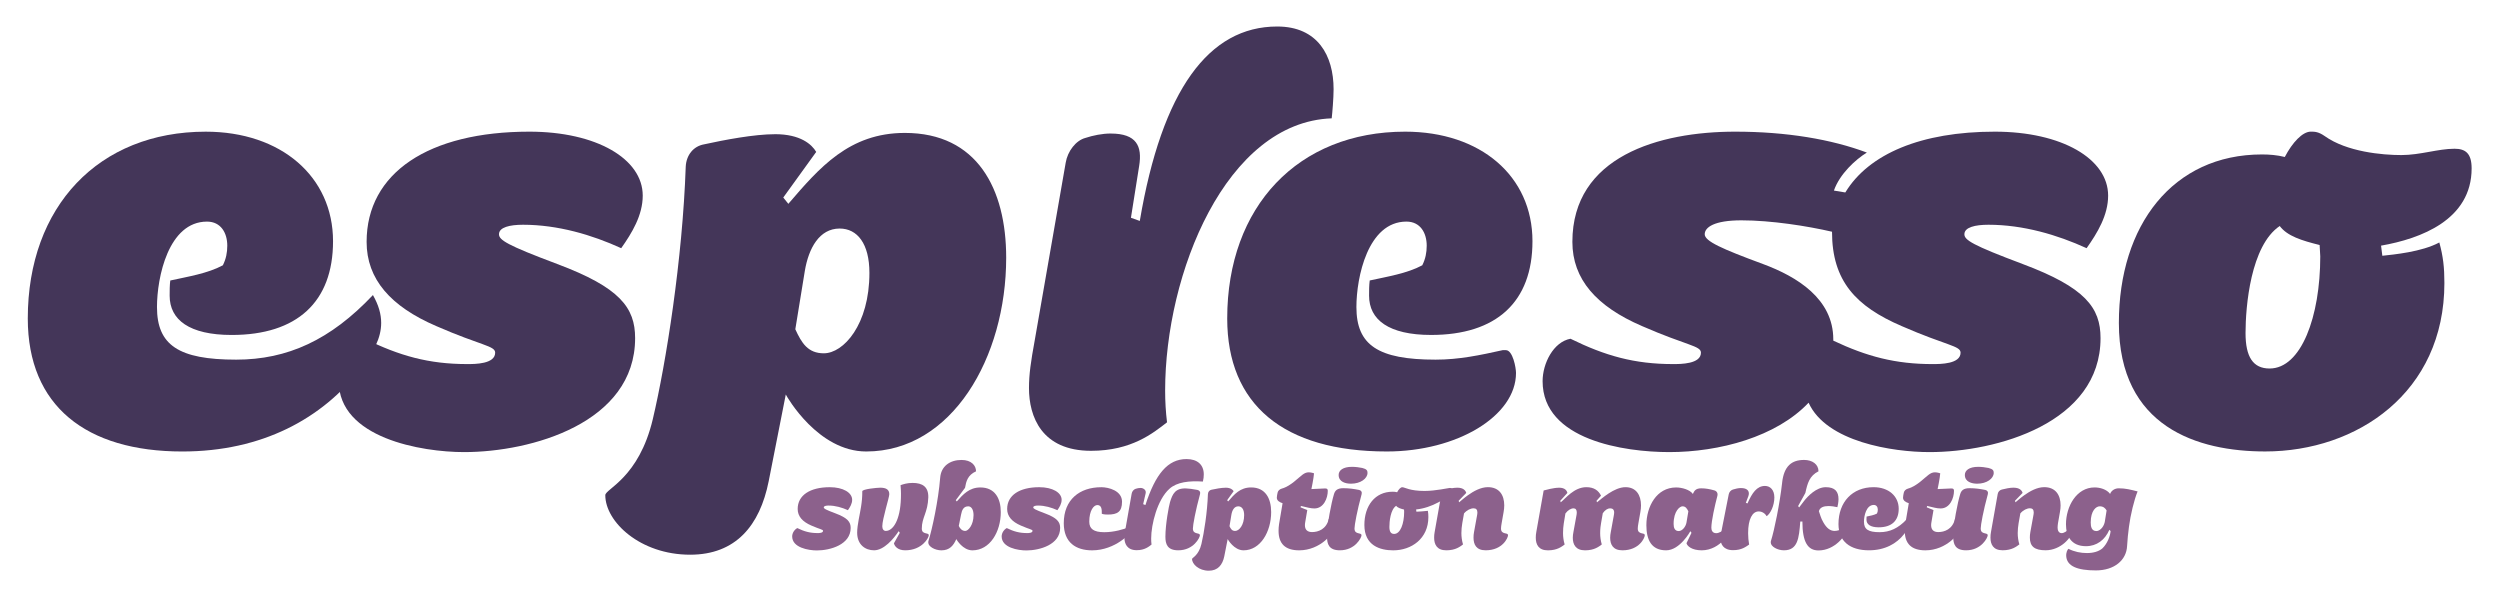 <?xml version="1.0" encoding="UTF-8"?>
<svg xmlns="http://www.w3.org/2000/svg" id="Imgs" viewBox="0 0 1490 359">
  <defs>
    <style>
      .cls-1 {
        fill: #8c618c;
      }

      .cls-1, .cls-2 {
        stroke-width: 0px;
      }

      .cls-2 {
        fill: #443659;
      }
    </style>
  </defs>
  <g>
    <path class="cls-2" d="M93.56,183.02c0,22.65,12.83,31.33,47.18,31.33,30.57,0,56.24-11.7,81.53-38.5,3.4,6.04,4.91,11.32,4.91,16.61,0,9.06-4.53,17.36-12.08,27.18-23.02,29.82-58.88,49.45-106.44,49.45-57.37,0-92.1-27.18-92.1-79.26,0-66.81,42.27-111.35,106.06-111.35,44.92,0,75.87,26.8,75.87,65.3,0,36.24-21.51,55.86-60.39,55.86-25.29,0-36.99-9.06-36.99-23.4,0-2.64,0-6.42.38-9.06,10.19-2.26,22.27-4.15,31.33-9.06,1.89-3.77,2.64-7.55,2.64-11.7,0-7.55-3.78-14.34-12.08-14.34-23.02,0-29.82,33.22-29.82,50.96Z"></path>
    <path class="cls-2" d="M332.1,157.35c37.37,13.97,46.43,26.04,46.43,44.16,0,50.58-61.9,67.94-101.91,67.94-25.29,0-74.73-8.3-74.73-42.27,0-10.19,6.42-20.38,15.47-25.29,20.76,10.19,38.12,15.1,61.15,15.1,4.53,0,16.61,0,16.61-6.79,0-4.15-8.3-4.15-35.1-15.85-27.18-11.7-41.52-27.93-41.52-50.2,0-41.14,36.99-65.68,97.01-65.68,40.01,0,67.56,16.23,67.56,38.12,0,11.7-6.42,22.27-12.83,31.33-17.36-7.93-37.74-13.97-58.5-13.97-7.93,0-14.34,1.51-14.34,5.66,0,3.4,4.53,6.42,34.73,17.74Z"></path>
    <path class="cls-2" d="M461.93,79.97c15.1,0,21.89,6.04,24.53,10.57l-19.63,27.18,3.02,3.77c18.49-21.51,36.24-42.27,69.45-42.27,43.03,0,60.39,33.22,60.39,74.36,0,59.64-32.46,115.5-83.42,115.5-28.69,0-47.18-32.46-47.94-33.97l-10.19,51.71c-5.28,26.42-19.63,43.78-46.8,43.78-29.82,0-50.58-19.63-50.58-35.48,0-3.77,20.01-10.19,28.31-45.29,7.93-33.59,17.74-95.49,19.63-150.6.38-6.79,4.53-12.08,10.95-13.21,12.08-2.64,29.82-6.04,42.27-6.04ZM490.99,210.57c11.7,0,27.18-16.98,27.18-47.94,0-17.36-7.17-26.42-17.74-26.42-12.08,0-18.49,11.7-20.76,25.29l-5.66,34.73c3.77,8.3,7.55,14.34,16.99,14.34Z"></path>
    <path class="cls-2" d="M661.97,79.59c15.47,0,18.87,7.55,16.98,19.25l-4.91,30.95,5.28,1.89c13.21-78.13,41.14-115.88,81.91-115.88,24.16,0,33.59,17.36,33.59,37.37,0,5.28-.76,14.34-1.13,17.36-63.03,2.26-99.27,92.47-99.27,162.3,0,6.42.38,12.83,1.13,18.87-8.3,6.42-21.14,16.98-45.29,16.98-29.44,0-36.99-20.38-36.99-37.37,0-8.3,1.13-15.85,3.4-28.31l18.49-106.06c1.13-6.79,6.04-13.21,11.7-14.72,4.53-1.51,10.19-2.64,15.1-2.64Z"></path>
    <path class="cls-2" d="M808.42,183.02c0,22.65,12.83,31.33,47.18,31.33,13.97,0,26.42-2.64,40.01-5.66h1.89c4.15,0,6.04,10.57,6.04,13.59,0,25.67-35.1,46.8-77,46.8-61.52,0-95.12-27.93-95.12-79.26,0-66.81,42.27-111.35,106.06-111.35,44.92,0,75.87,26.42,75.87,65.3,0,36.24-21.51,55.86-60.39,55.86-25.29,0-36.99-9.06-36.99-23.4,0-3.02,0-6.04.38-9.06,10.19-2.26,22.27-4.15,31.33-9.06,1.89-3.77,2.64-7.55,2.64-11.7,0-7.55-3.78-14.34-12.08-14.34-23.02,0-29.82,33.22-29.82,50.96Z"></path>
    <path class="cls-2" d="M1205.49,157.35c37.37,13.97,46.43,26.04,46.43,44.16,0,50.58-61.9,67.94-101.91,67.94-21.89,0-61.52-6.04-72.09-29.44-19.25,20.38-53.22,29.44-83.04,29.44-26.8,0-75.49-7.17-75.49-42.27,0-10.57,6.42-23.4,16.61-25.29,20.76,10.19,38.12,15.1,61.15,15.1,4.53,0,16.61,0,16.61-6.79,0-4.15-8.3-4.15-35.1-15.85-27.18-11.7-41.52-27.93-41.52-50.2,0-50.96,51.71-65.68,97-65.68,30.57,0,57.37,4.53,78.51,12.46-6.79,4.15-16.23,12.83-19.63,22.65l6.79,1.13c13.97-23.02,45.29-36.24,89.08-36.24,40.01,0,67.56,16.23,67.56,38.12,0,11.7-6.42,22.27-12.83,31.33-17.36-7.93-37.75-13.97-58.5-13.97-7.93,0-14.34,1.51-14.34,5.66,0,3.4,4.53,6.42,34.73,17.74ZM1151.89,216.99c4.53,0,16.61,0,16.61-6.79,0-4.15-8.3-4.15-35.1-15.85-27.18-11.7-41.52-26.8-41.52-56.24-14.72-3.4-36.23-6.79-53.98-6.79-16.23,0-21.89,4.15-21.89,8.3s10.19,8.68,34.73,17.74c20.38,7.55,41.9,20.76,41.9,44.92v.75c20,9.44,36.99,13.97,59.26,13.97Z"></path>
    <path class="cls-2" d="M1385.52,81.1c13.21,9.44,34.35,11.32,45.67,11.32s21.89-3.77,31.71-3.77c6.42,0,10.19,2.64,10.19,11.7,0,30.57-30.2,41.9-53.98,46.05l.76,6.04c6.79-.75,23.4-2.26,33.97-7.93,2.26,8.3,3.02,14.72,3.02,24.16,0,65.3-52.09,100.4-106.82,100.4-40.01,0-87.19-14.34-87.19-76.62,0-58.13,32.08-100.4,85.3-100.4,4.53,0,9.06.38,13.59,1.51,4.53-8.68,10.57-15.1,15.48-15.1,2.26,0,4.53,0,8.3,2.64ZM1358.72,134.7c-17.36,11.7-20.38,47.94-20.38,63.79,0,14.34,4.53,21.14,14.34,21.14,18.87,0,30.2-30.95,30.2-66.81l-.38-6.79c-10.57-2.64-19.25-5.28-23.78-11.32Z"></path>
  </g>
  <g>
    <path class="cls-1" d="M497.84,305.93c7.37,2.76,9.16,5.14,9.16,8.72,0,9.98-12.22,13.41-20.11,13.41-4.99,0-14.75-1.64-14.75-8.34,0-2.01,1.27-4.02,3.05-4.99,4.1,2.01,7.52,2.98,12.07,2.98.89,0,3.28,0,3.28-1.34,0-.82-1.64-.82-6.93-3.13-5.36-2.31-8.19-5.51-8.19-9.91,0-8.12,7.3-12.96,19.14-12.96,7.9,0,13.33,3.2,13.33,7.52,0,2.31-1.27,4.4-2.53,6.18-3.43-1.56-7.45-2.76-11.55-2.76-1.56,0-2.83.3-2.83,1.12,0,.67.89,1.27,6.85,3.5Z"></path>
    <path class="cls-1" d="M549.39,315.02c0,3.87,4.17,2.09,4.17,4.02,0,1.42-3.95,8.94-14.08,8.94-4.54,0-6.33-2.53-6.7-4.17l3.5-6.26-.67-.97c-2.98,4.54-8.79,11.4-14.68,11.4-5.14,0-10.06-3.28-10.06-10.5,0-4.62,1.71-11.32,2.31-15.42.52-3.2.75-5.88.75-9.24,0-1.34,8.79-2.16,10.73-2.16,3.43,0,5.36,1.12,5.36,3.87,0,2.01-4.17,14.82-4.17,19.14,0,1.71.82,2.76,2.09,2.76,4.25,0,8.64-6.26,9.01-19.67.15-3.87-.15-6.33-.22-7.6,1.64-.6,4.02-1.34,7.15-1.34,6.03,0,9.54,2.38,9.39,8.64-.3,9.09-3.87,11.92-3.87,18.55Z"></path>
    <path class="cls-1" d="M560.34,284.78c.52-6.93,5.81-10.65,12.74-10.65,5.81,0,8.64,3.28,8.64,6.78-4.99,2.23-5.88,5.96-6.56,9.83l-5.51,7.38.6.74c3.73-4.17,7.38-8.34,14.08-8.34,8.64,0,12.14,6.56,12.14,14.68,0,11.77-6.48,22.8-16.91,22.8-5.74,0-9.46-6.41-9.61-6.7-1.64,3.8-3.95,6.7-8.87,6.7-3.8,0-7.82-2.24-7.82-4.62,0-.37,0-.74.15-1.12,2.09-6.56,5.88-23.99,6.93-37.47ZM575.31,316.44c1.64,0,4.92-3.35,4.92-9.46,0-3.2-1.27-5.21-3.13-5.21-2.83,0-3.8,2.16-4.32,4.99l-1.34,6.7c.74,1.64,2.01,2.98,3.87,2.98Z"></path>
    <path class="cls-1" d="M622.69,305.93c7.37,2.76,9.16,5.14,9.16,8.72,0,9.98-12.22,13.41-20.11,13.41-4.99,0-14.75-1.64-14.75-8.34,0-2.01,1.27-4.02,3.05-4.99,4.1,2.01,7.52,2.98,12.07,2.98.89,0,3.28,0,3.28-1.34,0-.82-1.64-.82-6.93-3.13-5.36-2.31-8.19-5.51-8.19-9.91,0-8.12,7.3-12.96,19.14-12.96,7.9,0,13.33,3.2,13.33,7.52,0,2.31-1.27,4.4-2.53,6.18-3.43-1.56-7.45-2.76-11.55-2.76-1.56,0-2.83.3-2.83,1.12,0,.67.89,1.27,6.85,3.5Z"></path>
    <path class="cls-1" d="M656.36,290.37c4.4,0,12.37,2.09,12.37,8.64,0,6.03-2.76,7.67-8.42,7.67-2.83,0-3.5-.45-3.65-.52v-1.12c0-2.68-.82-4.02-2.68-4.02-2.09,0-4.77,3.2-4.77,9.91,0,4.25,2.61,6.26,8.94,6.26,5.89,0,11.55-1.71,14.82-3.05,1.12.45,1.71.67,1.71,1.27,0,.07-.07.15-.07.3,0,1.71-9.83,12.29-23.69,12.29-9.68,0-16.91-4.62-16.91-16.17,0-14.08,9.46-21.45,22.35-21.45Z"></path>
    <path class="cls-1" d="M679.9,290.81c1.19,0,3.43,1.04,2.91,3.2l-1.49,6.48,1.34.52c5.96-18.4,13.26-27.41,24.51-27.41,6.56,0,10.28,3.43,10.28,9.16,0,1.27-.15,2.68-.52,4.25-8.12-.52-15.42.22-19.96,4.32-7.23,6.48-10.88,21.23-10.88,29.65,0,1.27.07,2.38.22,3.58-1.64,1.27-4.1,3.35-8.86,3.35-5.81,0-7.3-4.02-7.3-7.38,0-1.64.22-3.13.67-5.59l3.65-20.71c.22-1.34,1.19-2.53,2.38-2.91.89-.3,2.01-.52,3.05-.52ZM710.97,315.02c0,3.87,4.17,2.09,4.17,4.02,0,1.34-3.73,8.94-12.89,8.94-6.56,0-7.67-3.73-7.67-8.12,0-7.38,2.09-18.47,2.76-20.63,1.49-4.92,3.2-8.42,9.68-8.12,1.64.07,3.58.3,6.7.89,1.27.3,1.86,1.27,1.49,2.53-2.68,9.83-4.25,18.4-4.25,20.49Z"></path>
    <path class="cls-1" d="M730.41,290.66c2.98,0,4.32,1.19,4.84,2.09l-3.87,5.36.6.74c3.65-4.25,7.15-8.34,13.71-8.34,8.49,0,11.92,6.56,11.92,14.68,0,11.77-6.41,22.8-16.46,22.8-5.66,0-9.31-6.41-9.46-6.7l-2.01,10.21c-1.04,5.21-3.87,8.64-9.24,8.64-5.88,0-9.98-3.87-9.98-7,0-.74,3.95-2.01,5.59-8.94,1.56-6.63,3.5-18.85,3.87-29.72.07-1.34.89-2.38,2.16-2.61,2.38-.52,5.88-1.19,8.34-1.19ZM736.15,316.44c2.31,0,5.36-3.35,5.36-9.46,0-3.43-1.42-5.21-3.5-5.21-2.38,0-3.65,2.31-4.1,4.99l-1.12,6.85c.75,1.64,1.49,2.83,3.35,2.83Z"></path>
    <path class="cls-1" d="M771.46,286.94c4.1-3.28,5.66-5.44,8.57-5.44,1.49,0,3.13.6,3.13.6-.22,3.05-1.56,9.39-1.56,9.39l8.05-.37c1.34-.07,1.71.45,1.71,1.42,0,4.4-2.46,10.5-7.97,10.5-1.04,0-2.38-.15-3.58-.45l-4.47-1.04-.22.82,4.02,1.64-1.19,7c-.15.74-.22,1.42-.22,2.01,0,2.91,1.71,4.1,4.25,4.1,3.65,0,8.49-1.64,9.98-7.82,1.34,0,3.8,1.56,3.8,3.28,0,5.14-8.94,15.42-21.45,15.42-8.49,0-12.29-4.1-12.29-11.62,0-1.19.07-2.61.3-4.02l2.09-12.44c-1.86-.6-3.43-1.56-3.43-3.28,0-.45.07-.89.15-1.42l.3-1.56c.22-1.12,1.19-2.09,2.53-2.46,2.76-.74,5.36-2.53,7.52-4.25Z"></path>
    <path class="cls-1" d="M807.29,315.02c0,3.87,4.17,2.09,4.17,4.02,0,1.34-3.73,8.94-12.89,8.94-6.56,0-7.67-3.73-7.67-8.12,0-7.38,2.61-20.34,4.17-25.4.6-2.01,1.86-3.5,5.51-3.5s6.33.45,9.46,1.04c1.27.3,1.86,1.27,1.49,2.53-2.68,9.83-4.25,18.4-4.25,20.49ZM815.04,281.8c0,3.43-4.17,6.48-9.83,6.48-3.2,0-7.38-1.04-7.38-5.21,0-2.68,2.53-4.84,7.97-4.84,2.01,0,4.4.3,6.11.67,2.68.67,3.13,1.56,3.13,2.91Z"></path>
    <path class="cls-1" d="M849.23,292.6c6.26,0,14.15-1.79,14.97-1.79,1.12,0,1.86,1.19,1.86,2.91s-4.54,3.28-8.94,5.74c-3.73,2.01-8.42,3.73-13.11,4.17l.15,1.34c1.42,0,4.77-.3,6.85-.52.22,1.12.3,2.38.3,3.73,0,12.89-10.13,19.82-20.93,19.82-7.9,0-17.21-2.83-17.21-15.12,0-11.47,6.33-19.82,16.84-19.82.89,0,1.79.07,2.68.3.89-1.71,2.09-2.98,3.05-2.98,1.49,0,4.32,2.23,13.48,2.23ZM832.1,301.46c-3.43,2.31-4.02,9.46-4.02,12.59,0,2.83.89,4.17,2.83,4.17,3.73,0,5.96-6.11,5.96-13.19l-.07-1.34c-2.09-.52-3.8-1.04-4.69-2.23Z"></path>
    <path class="cls-1" d="M868.52,290.66c3.65,0,4.99,1.71,5.36,3.13l-4.54,4.69.3.89c1.12-.89,2.98-2.61,5.29-4.25,3.35-2.38,7.6-4.77,11.84-4.77,6.78,0,9.76,4.69,9.76,10.88,0,1.27-.15,2.53-.37,3.87l-1.19,6.78c-.22,1.27-.37,2.23-.37,3.13,0,1.94,1.04,2.46,2.09,2.76,1.04.3,2.09.22,2.09,1.27,0,1.42-3.2,8.94-13.33,8.94-5.66,0-7.23-3.5-7.23-7.52,0-1.12.07-2.23.3-3.35l1.71-9.39c.15-.82.3-1.56.3-2.23,0-1.71-.75-2.53-2.24-2.53-1.79,0-4.02,1.04-5.74,3.05l-1.04,5.89c-.3,1.86-.52,3.8-.52,5.81,0,2.23.3,4.54.97,6.78-1.71,1.27-4.39,3.5-9.98,3.5s-7.23-3.5-7.23-7.52c0-1.12.07-2.23.3-3.35l4.02-22.72c.22-1.27,1.19-2.31,2.46-2.61,2.01-.52,4.84-1.12,7-1.12Z"></path>
    <path class="cls-1" d="M929.09,290.66c3.65,0,4.77,1.71,5.07,3.13l-4.25,4.69.3.89c2.76-2.16,7.9-9.01,15.27-9.01,4.47,0,7.23,1.94,8.72,5.07l-2.68,3.05.3.89c2.76-2.16,10.21-9.01,16.98-9.01,6.33,0,9.24,4.69,9.24,10.88,0,1.27-.15,2.53-.37,3.87l-1.19,6.78c-.22,1.27-.37,2.23-.37,3.13,0,1.94,1.04,2.46,2.09,2.76,1.04.3,2.09.22,2.09,1.27,0,1.42-3.2,8.94-13.33,8.94-5.66,0-7.3-3.5-7.3-7.52,0-1.12.15-2.23.37-3.35l1.71-9.39c.15-.82.3-1.56.3-2.23,0-1.71-.82-2.53-2.46-2.53-1.34,0-2.98.97-4.32,2.91l-1.04,6.03c-.22,1.27-.52,3.13-.52,5.81,0,2.23.3,4.54.97,6.78-1.71,1.27-4.39,3.5-9.98,3.5s-7.3-3.5-7.3-7.52c0-1.12.15-2.23.37-3.35l1.71-9.39c.15-.82.3-1.56.3-2.23,0-1.71-.67-2.53-1.94-2.53-1.49,0-3.35,1.04-4.84,3.05l-.97,5.89c-.3,1.86-.45,3.8-.45,5.81,0,2.23.3,4.54.97,6.78-1.71,1.27-4.39,3.5-9.98,3.5s-7.23-3.5-7.23-7.52c0-1.12.07-2.23.3-3.35l4.39-24.81c1.42-.37,5.96-1.64,9.09-1.64Z"></path>
    <path class="cls-1" d="M1019.97,314.58c0,1.49.67,3.2,2.91,3.2,1.56,0,3.95-1.27,6.11-3.2,3.87,1.71-3.65,13.41-14.75,13.41-6.03,0-8.72-2.61-9.09-4.25l2.98-6.18-.67-.97s-6.18,11.4-14.45,11.4c-8.79,0-11.77-6.26-11.77-14.97,0-11.17,6.11-22.5,17.73-22.5,3.5,0,8.19,1.34,9.98,3.87.82-1.79,1.64-3.35,4.99-3.35,2.68,0,4.99.45,7.67,1.19,1.56.37,2.38,1.71,1.94,3.35-1.49,5.66-3.58,14.9-3.58,19ZM1002.76,301.76c-1.49,0-5.29,2.68-5.29,10.5,0,2.31.67,4.25,3.05,4.25,2.09,0,4.17-2.53,4.62-5.07l1.12-6.7c-.82-1.64-1.64-2.98-3.5-2.98Z"></path>
    <path class="cls-1" d="M1037.63,290.89c3.05,0,4.69,1.19,4.69,3.2,0,.45-.07,1.04-.3,1.64l-1.49,3.95.97.37c2.76-6.26,5.59-10.43,10.43-10.43,3.05,0,5.59,2.31,5.59,6.85,0,4.84-2.31,9.68-4.62,11.17-.67-1.34-2.46-2.83-4.69-2.83-3.8,0-6.33,4.54-6.33,12.96,0,2.38.22,4.69.6,6.78-1.86,1.27-4.4,3.35-9.54,3.35-5.89,0-7.52-3.65-7.52-6.93,0-1.79.37-3.43.89-6.03l4.02-20.34c.22-1.27,1.27-2.46,2.46-2.83,1.42-.45,3.28-.89,4.84-.89Z"></path>
    <path class="cls-1" d="M1062.14,287.68c1.12-9.98,5.74-13.56,13.11-13.56,4.92,0,8.57,2.61,8.57,6.78-5.36,2.68-6.56,7.08-7.82,12.89l-4.32,7.82.6.82,2.91-3.8c2.23-2.91,7.37-8.27,12.96-8.27s7.6,2.68,7.6,7.15c0,1.79-.45,3.95-.67,4.77-1.64-.37-3.5-.67-5.36-.67-2.68,0-5.07.74-5.66,3.05.6,1.49,1.04,4.02,2.76,6.85,2.01,3.43,4.1,4.92,6.63,4.92,1.64,0,3.35-.6,5.36-1.71,1.12.52,1.34,1.04,1.34,1.94,0,2.23-6.48,11.4-16.31,11.4-6.33,0-9.61-4.84-9.61-17.21h-1.27c-.74,9.98-1.49,17.13-9.76,17.13-3.8,0-7.82-2.24-7.82-4.62,0-.37,0-.74.15-1.12,1.94-6.11,5.14-21.53,6.63-34.57Z"></path>
    <path class="cls-1" d="M1110.93,311c0,4.47,2.53,6.18,9.31,6.18,6.03,0,11.1-2.31,16.09-7.6.67,1.19.97,2.23.97,3.28,0,1.79-.89,3.43-2.38,5.36-4.54,5.88-11.62,9.76-21.01,9.76-11.32,0-18.18-5.36-18.18-15.64,0-13.19,8.34-21.98,20.93-21.98,8.87,0,14.97,5.29,14.97,12.89,0,7.15-4.25,11.03-11.92,11.03-4.99,0-7.3-1.79-7.3-4.62,0-.52,0-1.27.07-1.79,2.01-.45,4.39-.82,6.18-1.79.37-.74.52-1.49.52-2.31,0-1.49-.75-2.83-2.38-2.83-4.54,0-5.88,6.56-5.88,10.06Z"></path>
    <path class="cls-1" d="M1144.68,286.94c4.1-3.28,5.66-5.44,8.57-5.44,1.49,0,3.13.6,3.13.6-.22,3.05-1.56,9.39-1.56,9.39l8.05-.37c1.34-.07,1.71.45,1.71,1.42,0,4.4-2.46,10.5-7.97,10.5-1.04,0-2.38-.15-3.58-.45l-4.47-1.04-.22.82,4.02,1.64-1.19,7c-.15.74-.22,1.42-.22,2.01,0,2.91,1.71,4.1,4.25,4.1,3.65,0,8.49-1.64,9.98-7.82,1.34,0,3.8,1.56,3.8,3.28,0,5.14-8.94,15.42-21.45,15.42-8.49,0-12.29-4.1-12.29-11.62,0-1.19.07-2.61.3-4.02l2.09-12.44c-1.86-.6-3.43-1.56-3.43-3.28,0-.45.07-.89.15-1.42l.3-1.56c.22-1.12,1.19-2.09,2.53-2.46,2.76-.74,5.36-2.53,7.52-4.25Z"></path>
    <path class="cls-1" d="M1180.51,315.02c0,3.87,4.17,2.09,4.17,4.02,0,1.34-3.73,8.94-12.89,8.94-6.56,0-7.67-3.73-7.67-8.12,0-7.38,2.61-20.34,4.17-25.4.6-2.01,1.86-3.5,5.51-3.5s6.33.45,9.46,1.04c1.27.3,1.86,1.27,1.49,2.53-2.68,9.83-4.25,18.4-4.25,20.49ZM1188.26,281.8c0,3.43-4.17,6.48-9.83,6.48-3.2,0-7.38-1.04-7.38-5.21,0-2.68,2.53-4.84,7.97-4.84,2.01,0,4.39.3,6.11.67,2.68.67,3.13,1.56,3.13,2.91Z"></path>
    <path class="cls-1" d="M1200.1,290.66c3.65,0,4.99,1.71,5.36,3.13l-4.54,4.69.3.89c1.12-.89,2.98-2.61,5.29-4.25,3.35-2.38,7.6-4.77,11.84-4.77,6.78,0,9.76,4.69,9.76,10.88,0,1.27-.15,2.53-.37,3.87l-1.19,6.78c-.15,1.04-.22,1.94-.22,2.68,0,1.49.6,3.2,2.46,3.2,1.34,0,3.35-1.27,5.14-3.2.67.3,1.04.97,1.04,1.79,0,3.8-6.7,11.62-15.79,11.62-6.55,0-9.39-2.24-9.39-7.6,0-.97.07-2.09.3-3.28l1.71-9.39c.15-.82.3-1.56.3-2.23,0-1.71-.75-2.53-2.24-2.53-1.79,0-4.02,1.04-5.74,3.05l-1.04,5.89c-.3,1.86-.52,3.8-.52,5.81,0,2.23.3,4.54.97,6.78-1.71,1.27-4.39,3.5-9.98,3.5s-7.23-3.5-7.23-7.52c0-1.12.07-2.23.3-3.35l4.02-22.72c.22-1.27,1.19-2.31,2.46-2.61,2.01-.52,4.84-1.12,7-1.12Z"></path>
    <path class="cls-1" d="M1243.76,329.62c3.8,0,7-.89,9.24-2.76,3.05-2.91,4.69-7.45,4.92-10.35l-.75-.74c-2.61,6.03-7.52,9.76-13.93,9.76-8.94,0-11.92-6.26-11.92-13.04,0-10.65,6.26-21.98,17.06-21.98,3.2,0,7.23,1.12,9.24,3.87.75-2.09,2.91-3.35,5.14-3.35,4.1,0,7.15.82,11.25,1.86-2.09,5.07-4.25,14.08-5.14,21.01-.52,3.8-.89,7.6-1.12,11.47-.37,8.49-7.6,14.6-18.62,14.6s-17.28-2.53-17.66-8.49c-.15-2.23.75-3.95,1.34-4.39,3.5,1.79,7.3,2.53,10.95,2.53ZM1251.43,301.76c-2.09,0-5.36,2.46-5.36,9.61,0,2.46.45,5.14,3.43,5.14,1.56,0,4.1-1.79,4.92-5.29l1.12-7c-.82-1.34-1.94-2.46-4.1-2.46Z"></path>
  </g>
</svg>

